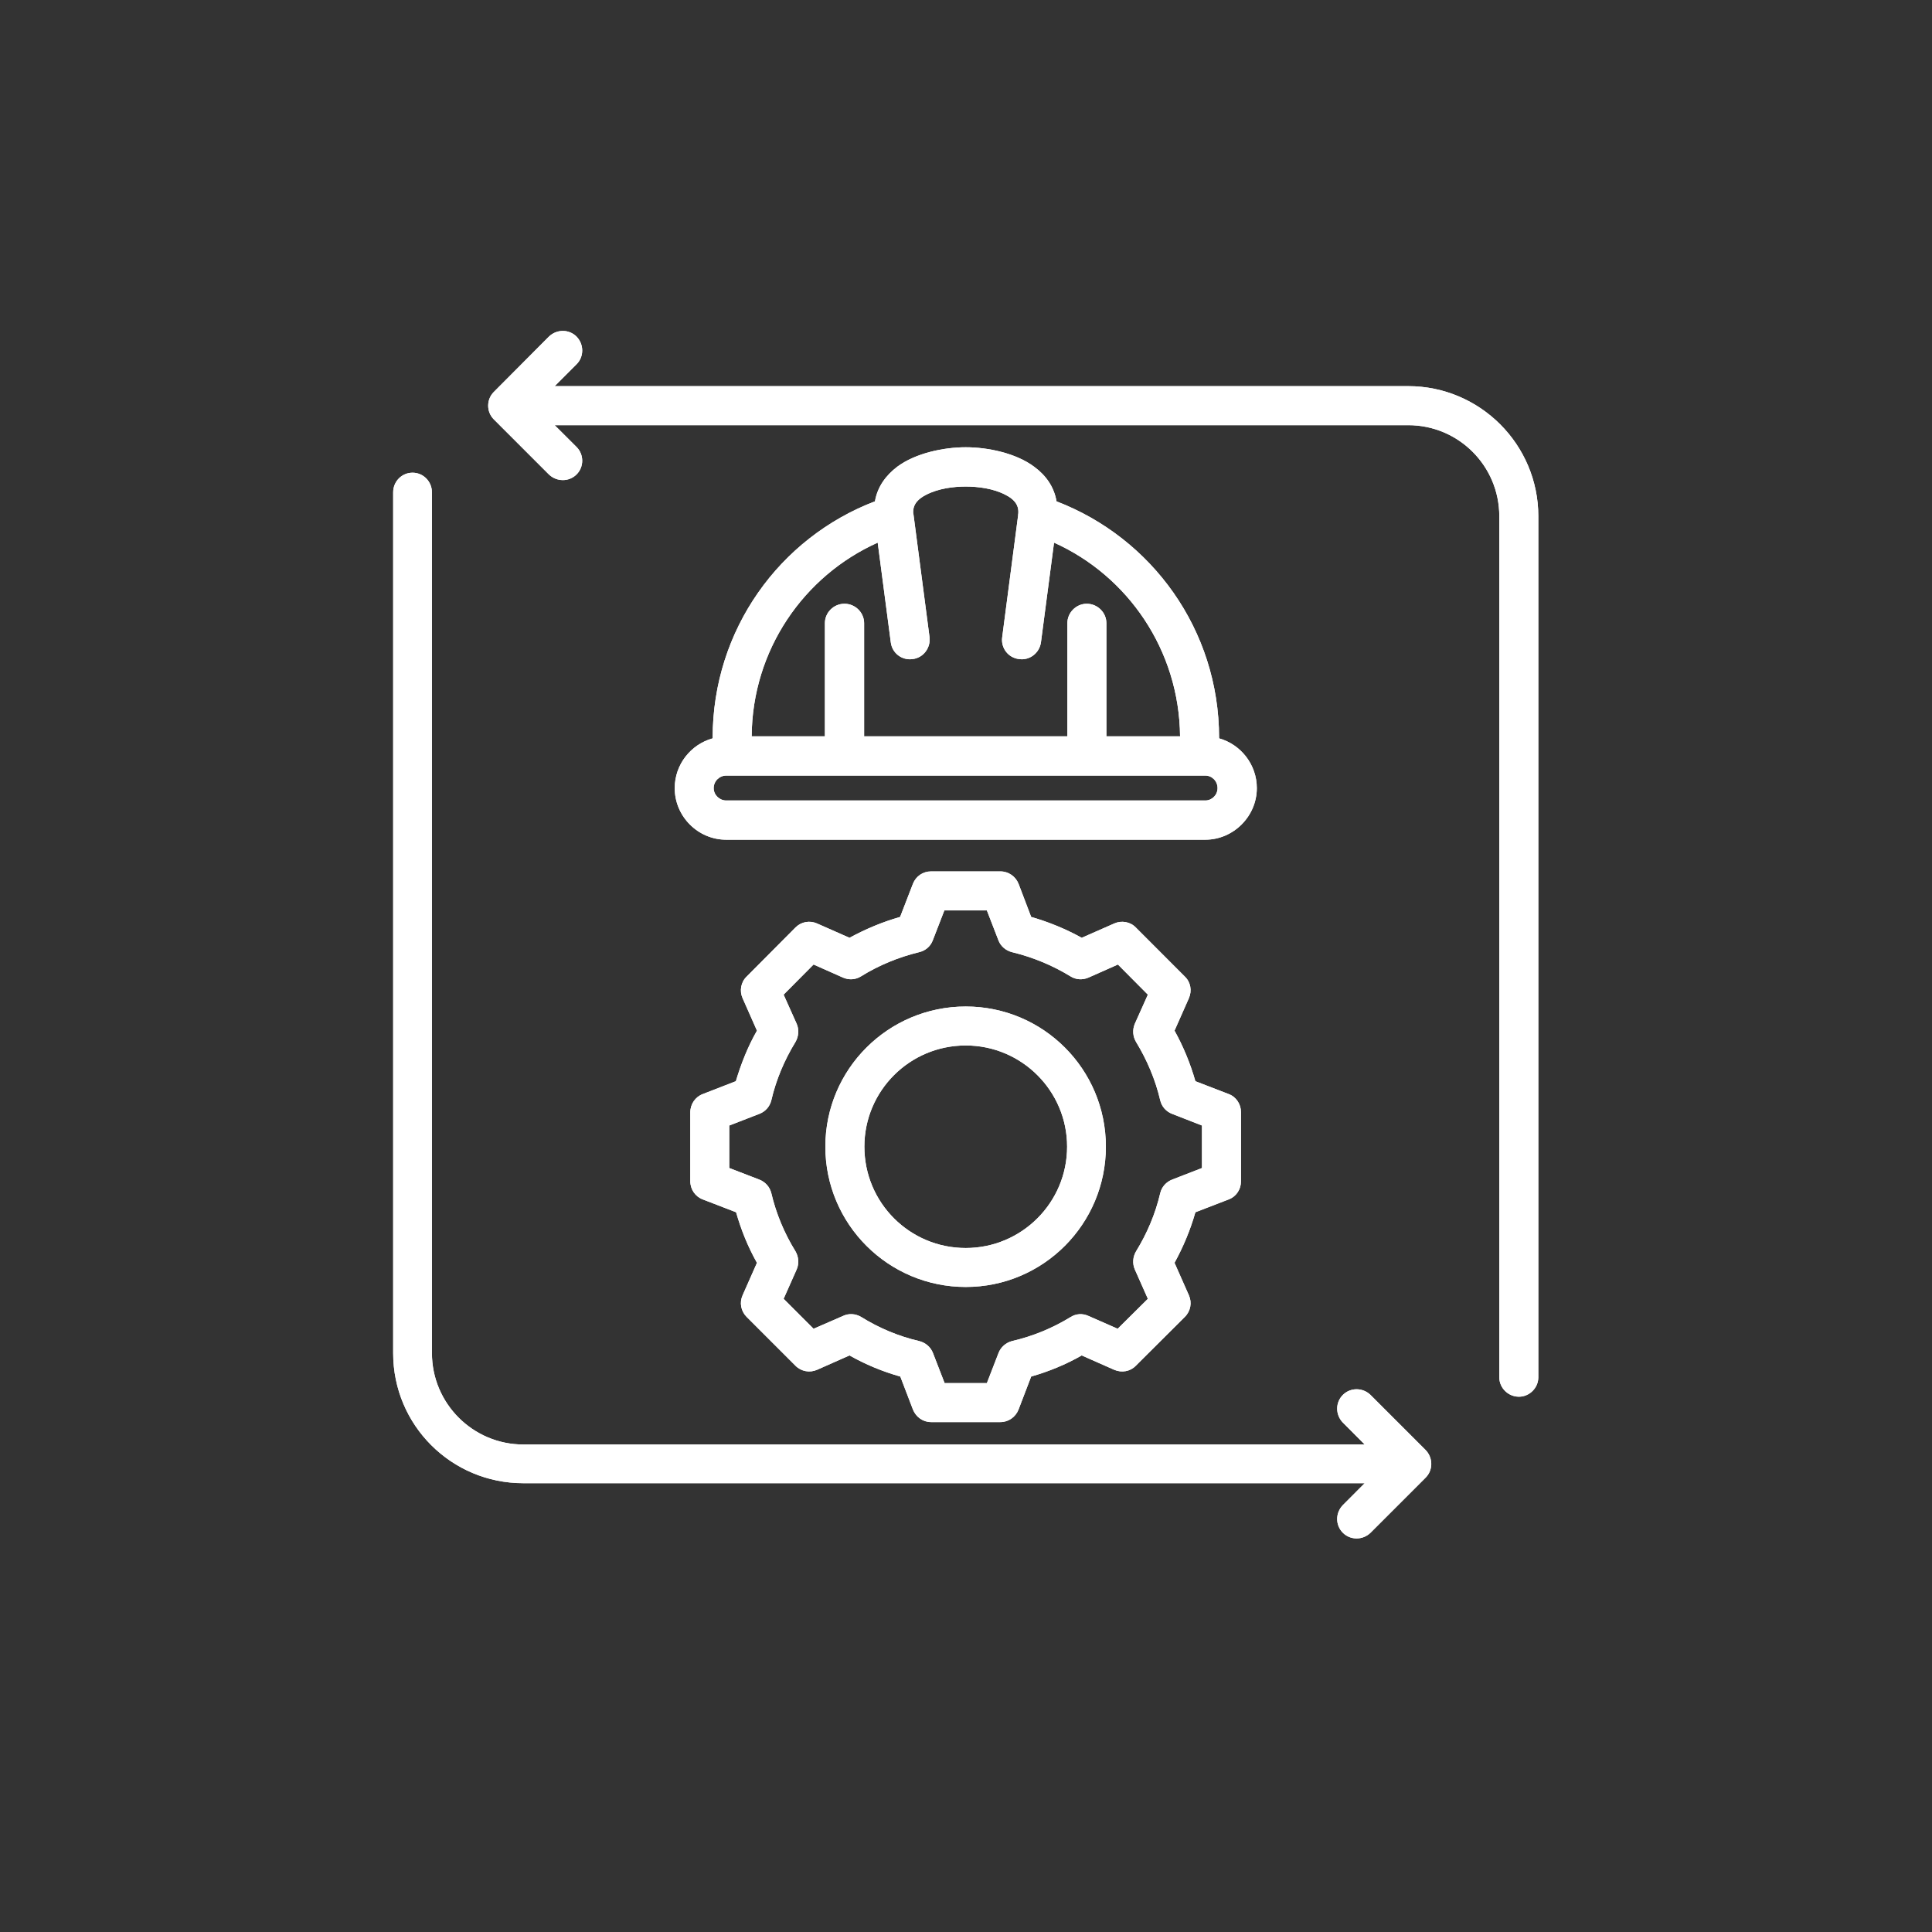 <svg xmlns="http://www.w3.org/2000/svg" xmlns:xlink="http://www.w3.org/1999/xlink" width="40" zoomAndPan="magnify" viewBox="0 0 30 30" height="40" preserveAspectRatio="xMidYMid meet" version="1.0"><rect x="0" y="0" width="30" height="30" fill="#333333" stroke="none"/><defs><clipPath id="f767c04bbf"><path d="M 6.105 5.09 L 24 5.09 L 24 23.961 L 6.105 23.961 Z M 6.105 5.09 " clip-rule="nonzero"/></clipPath></defs><g clip-path="url(#f767c04bbf)"><path fill="#ffffff" d="M 8.613 6.602 L 8.953 6.941 C 9.07 7.059 9.07 7.25 8.953 7.367 C 8.836 7.484 8.645 7.484 8.523 7.367 L 7.668 6.512 C 7.551 6.395 7.551 6.203 7.668 6.086 L 8.523 5.227 C 8.645 5.109 8.836 5.109 8.953 5.227 C 9.07 5.348 9.07 5.539 8.953 5.656 L 8.613 5.996 L 21.867 5.996 C 22.98 5.996 23.887 6.902 23.887 8.016 L 23.887 21.387 C 23.887 21.551 23.75 21.688 23.586 21.688 C 23.418 21.688 23.281 21.551 23.281 21.387 L 23.281 8.016 C 23.281 7.234 22.648 6.602 21.867 6.602 Z M 21.191 23.031 L 8.125 23.031 C 7.008 23.031 6.105 22.129 6.105 21.012 L 6.105 7.645 C 6.105 7.477 6.238 7.34 6.406 7.34 C 6.574 7.34 6.707 7.477 6.707 7.645 L 6.707 21.012 C 6.707 21.793 7.344 22.43 8.125 22.43 L 21.191 22.43 L 20.852 22.09 C 20.734 21.969 20.734 21.777 20.852 21.66 C 20.969 21.543 21.16 21.543 21.281 21.66 L 22.137 22.516 C 22.254 22.637 22.254 22.828 22.137 22.945 L 21.281 23.801 C 21.16 23.918 20.969 23.918 20.852 23.801 C 20.734 23.684 20.734 23.492 20.852 23.371 Z M 11.066 11.465 C 11.066 11.461 11.066 11.457 11.066 11.457 C 11.066 9.777 12.109 8.348 13.586 7.785 C 13.625 7.559 13.754 7.383 13.934 7.246 C 14.219 7.035 14.656 6.945 14.996 6.945 C 15.336 6.945 15.777 7.035 16.062 7.25 C 16.242 7.383 16.367 7.559 16.406 7.785 C 17.883 8.352 18.93 9.777 18.93 11.457 C 18.93 11.457 18.93 11.461 18.93 11.465 C 19.266 11.559 19.516 11.871 19.516 12.238 C 19.516 12.676 19.152 13.039 18.715 13.039 L 11.277 13.039 C 10.836 13.039 10.477 12.676 10.477 12.238 C 10.477 11.871 10.727 11.559 11.066 11.465 Z M 18.715 12.043 L 11.277 12.043 C 11.172 12.043 11.082 12.129 11.082 12.238 C 11.082 12.344 11.172 12.43 11.277 12.43 L 18.715 12.43 C 18.82 12.43 18.906 12.344 18.906 12.238 C 18.906 12.129 18.82 12.043 18.715 12.043 Z M 18.324 11.434 C 18.312 10.094 17.512 8.941 16.367 8.426 L 16.164 9.973 C 16.141 10.141 15.988 10.258 15.824 10.234 C 15.656 10.215 15.539 10.062 15.562 9.895 L 15.809 8.004 C 15.809 7.996 15.809 7.984 15.812 7.973 C 15.824 7.828 15.73 7.742 15.613 7.684 C 15.43 7.586 15.188 7.555 14.996 7.555 C 14.805 7.555 14.566 7.586 14.379 7.684 C 14.266 7.742 14.172 7.824 14.18 7.969 C 14.18 7.973 14.184 7.98 14.184 7.984 L 14.434 9.895 C 14.453 10.062 14.336 10.215 14.172 10.234 C 14.004 10.258 13.852 10.141 13.832 9.973 L 13.629 8.426 C 12.48 8.941 11.68 10.094 11.672 11.434 L 12.809 11.434 L 12.809 9.676 C 12.809 9.512 12.945 9.375 13.113 9.375 C 13.281 9.375 13.418 9.512 13.418 9.676 L 13.418 11.434 L 16.574 11.434 L 16.574 9.676 C 16.574 9.512 16.711 9.375 16.875 9.375 C 17.043 9.375 17.18 9.512 17.18 9.676 L 17.18 11.434 Z M 16.012 14.238 C 16.285 14.316 16.551 14.426 16.797 14.562 L 17.301 14.34 C 17.414 14.289 17.551 14.312 17.637 14.402 L 18.398 15.164 C 18.488 15.25 18.512 15.383 18.461 15.5 C 18.461 15.5 18.238 16.004 18.238 16.004 C 18.375 16.25 18.484 16.516 18.562 16.789 L 19.078 16.988 C 19.195 17.031 19.27 17.145 19.27 17.27 L 19.27 18.344 C 19.27 18.469 19.195 18.582 19.078 18.625 C 19.078 18.625 18.562 18.824 18.562 18.824 C 18.484 19.098 18.375 19.359 18.238 19.609 L 18.461 20.113 C 18.512 20.227 18.488 20.359 18.398 20.449 L 17.637 21.207 C 17.551 21.297 17.418 21.32 17.301 21.27 C 17.301 21.27 16.797 21.047 16.797 21.047 C 16.551 21.188 16.285 21.297 16.012 21.375 L 15.816 21.887 C 15.77 22.004 15.66 22.082 15.535 22.082 L 14.457 22.082 C 14.332 22.082 14.223 22.004 14.176 21.887 C 14.176 21.887 13.98 21.375 13.98 21.375 C 13.703 21.297 13.441 21.188 13.191 21.047 L 12.688 21.27 C 12.574 21.32 12.441 21.297 12.352 21.207 L 11.594 20.449 C 11.504 20.359 11.48 20.227 11.531 20.113 C 11.531 20.113 11.754 19.609 11.754 19.609 C 11.613 19.359 11.508 19.098 11.43 18.824 L 10.914 18.625 C 10.797 18.582 10.719 18.469 10.719 18.344 L 10.719 17.27 C 10.719 17.145 10.797 17.031 10.914 16.988 C 10.914 16.988 11.426 16.789 11.426 16.789 C 11.508 16.516 11.613 16.25 11.754 16.004 L 11.531 15.5 C 11.48 15.387 11.504 15.25 11.594 15.164 L 12.352 14.402 C 12.441 14.312 12.574 14.289 12.688 14.34 C 12.688 14.34 13.191 14.562 13.191 14.562 C 13.441 14.426 13.703 14.316 13.977 14.238 L 14.176 13.723 C 14.223 13.605 14.332 13.531 14.457 13.531 L 15.535 13.531 C 15.66 13.531 15.77 13.609 15.816 13.723 Z M 15.504 14.602 L 15.324 14.137 L 14.664 14.137 L 14.484 14.602 C 14.449 14.695 14.371 14.762 14.273 14.785 C 13.953 14.863 13.648 14.988 13.371 15.16 C 13.285 15.215 13.18 15.219 13.09 15.18 C 13.09 15.18 12.633 14.977 12.633 14.977 L 12.168 15.445 L 12.371 15.898 C 12.41 15.988 12.402 16.094 12.352 16.18 C 12.18 16.461 12.051 16.766 11.977 17.086 C 11.953 17.184 11.883 17.262 11.789 17.297 L 11.324 17.477 C 11.324 17.477 11.324 18.137 11.324 18.137 L 11.789 18.316 C 11.883 18.352 11.953 18.43 11.977 18.527 C 12.051 18.844 12.18 19.152 12.352 19.43 C 12.402 19.516 12.41 19.621 12.371 19.711 L 12.168 20.168 L 12.633 20.633 L 13.09 20.434 C 13.18 20.391 13.285 20.398 13.371 20.449 C 13.648 20.621 13.953 20.75 14.273 20.824 C 14.371 20.848 14.453 20.918 14.488 21.012 L 14.668 21.477 C 14.668 21.477 15.324 21.477 15.324 21.477 L 15.504 21.012 C 15.539 20.918 15.621 20.848 15.715 20.824 C 16.035 20.75 16.34 20.625 16.621 20.453 C 16.707 20.398 16.809 20.391 16.902 20.434 L 17.355 20.633 L 17.824 20.168 L 17.621 19.711 C 17.582 19.621 17.59 19.516 17.641 19.43 C 17.812 19.152 17.941 18.848 18.016 18.527 C 18.039 18.43 18.109 18.352 18.203 18.316 L 18.664 18.137 C 18.664 18.137 18.664 17.477 18.664 17.477 L 18.203 17.297 C 18.109 17.262 18.039 17.184 18.016 17.086 C 17.941 16.766 17.812 16.461 17.641 16.18 C 17.59 16.094 17.582 15.992 17.621 15.898 C 17.621 15.898 17.824 15.445 17.824 15.445 L 17.359 14.977 L 16.902 15.18 C 16.812 15.219 16.707 15.215 16.621 15.16 C 16.34 14.988 16.035 14.863 15.715 14.785 C 15.621 14.762 15.539 14.695 15.504 14.602 Z M 14.996 15.629 C 16.199 15.629 17.172 16.602 17.172 17.805 C 17.172 19.008 16.199 19.984 14.996 19.984 C 13.793 19.984 12.816 19.008 12.816 17.805 C 12.816 16.602 13.793 15.629 14.996 15.629 Z M 14.996 16.234 C 14.125 16.234 13.422 16.938 13.422 17.805 C 13.422 18.676 14.125 19.379 14.996 19.379 C 15.863 19.379 16.57 18.676 16.57 17.805 C 16.57 16.938 15.863 16.234 14.996 16.234 Z M 14.996 16.234 " fill-opacity="1" fill-rule="evenodd"/><path fill="#ffffff" d="M 8.613 6.602 L 8.953 6.941 C 9.07 7.059 9.07 7.25 8.953 7.367 C 8.836 7.484 8.645 7.484 8.523 7.367 L 7.668 6.512 C 7.551 6.395 7.551 6.203 7.668 6.086 L 8.523 5.227 C 8.645 5.109 8.836 5.109 8.953 5.227 C 9.07 5.348 9.07 5.539 8.953 5.656 L 8.613 5.996 L 21.867 5.996 C 22.98 5.996 23.887 6.902 23.887 8.016 L 23.887 21.387 C 23.887 21.551 23.75 21.688 23.586 21.688 C 23.418 21.688 23.281 21.551 23.281 21.387 L 23.281 8.016 C 23.281 7.234 22.648 6.602 21.867 6.602 Z M 21.191 23.031 L 8.125 23.031 C 7.008 23.031 6.105 22.129 6.105 21.012 L 6.105 7.645 C 6.105 7.477 6.238 7.34 6.406 7.34 C 6.574 7.34 6.707 7.477 6.707 7.645 L 6.707 21.012 C 6.707 21.793 7.344 22.43 8.125 22.43 L 21.191 22.43 L 20.852 22.09 C 20.734 21.969 20.734 21.777 20.852 21.66 C 20.969 21.543 21.16 21.543 21.281 21.66 L 22.137 22.516 C 22.254 22.637 22.254 22.828 22.137 22.945 L 21.281 23.801 C 21.16 23.918 20.969 23.918 20.852 23.801 C 20.734 23.684 20.734 23.492 20.852 23.371 Z M 11.066 11.465 C 11.066 11.461 11.066 11.457 11.066 11.457 C 11.066 9.777 12.109 8.348 13.586 7.785 C 13.625 7.559 13.754 7.383 13.934 7.246 C 14.219 7.035 14.656 6.945 14.996 6.945 C 15.336 6.945 15.777 7.035 16.062 7.25 C 16.242 7.383 16.367 7.559 16.406 7.785 C 17.883 8.352 18.93 9.777 18.93 11.457 C 18.93 11.457 18.93 11.461 18.93 11.465 C 19.266 11.559 19.516 11.871 19.516 12.238 C 19.516 12.676 19.152 13.039 18.715 13.039 L 11.277 13.039 C 10.836 13.039 10.477 12.676 10.477 12.238 C 10.477 11.871 10.727 11.559 11.066 11.465 Z M 18.715 12.043 L 11.277 12.043 C 11.172 12.043 11.082 12.129 11.082 12.238 C 11.082 12.344 11.172 12.43 11.277 12.43 L 18.715 12.43 C 18.82 12.43 18.906 12.344 18.906 12.238 C 18.906 12.129 18.82 12.043 18.715 12.043 Z M 18.324 11.434 C 18.312 10.094 17.512 8.941 16.367 8.426 L 16.164 9.973 C 16.141 10.141 15.988 10.258 15.824 10.234 C 15.656 10.215 15.539 10.062 15.562 9.895 L 15.809 8.004 C 15.809 7.996 15.809 7.984 15.812 7.973 C 15.824 7.828 15.73 7.742 15.613 7.684 C 15.43 7.586 15.188 7.555 14.996 7.555 C 14.805 7.555 14.566 7.586 14.379 7.684 C 14.266 7.742 14.172 7.824 14.18 7.969 C 14.18 7.973 14.184 7.98 14.184 7.984 L 14.434 9.895 C 14.453 10.062 14.336 10.215 14.172 10.234 C 14.004 10.258 13.852 10.141 13.832 9.973 L 13.629 8.426 C 12.48 8.941 11.68 10.094 11.672 11.434 L 12.809 11.434 L 12.809 9.676 C 12.809 9.512 12.945 9.375 13.113 9.375 C 13.281 9.375 13.418 9.512 13.418 9.676 L 13.418 11.434 L 16.574 11.434 L 16.574 9.676 C 16.574 9.512 16.711 9.375 16.875 9.375 C 17.043 9.375 17.18 9.512 17.18 9.676 L 17.18 11.434 Z M 16.012 14.238 C 16.285 14.316 16.551 14.426 16.797 14.562 L 17.301 14.34 C 17.414 14.289 17.551 14.312 17.637 14.402 L 18.398 15.164 C 18.488 15.25 18.512 15.383 18.461 15.5 C 18.461 15.5 18.238 16.004 18.238 16.004 C 18.375 16.25 18.484 16.516 18.562 16.789 L 19.078 16.988 C 19.195 17.031 19.27 17.145 19.27 17.27 L 19.27 18.344 C 19.27 18.469 19.195 18.582 19.078 18.625 C 19.078 18.625 18.562 18.824 18.562 18.824 C 18.484 19.098 18.375 19.359 18.238 19.609 L 18.461 20.113 C 18.512 20.227 18.488 20.359 18.398 20.449 L 17.637 21.207 C 17.551 21.297 17.418 21.32 17.301 21.27 C 17.301 21.27 16.797 21.047 16.797 21.047 C 16.551 21.188 16.285 21.297 16.012 21.375 L 15.816 21.887 C 15.77 22.004 15.66 22.082 15.535 22.082 L 14.457 22.082 C 14.332 22.082 14.223 22.004 14.176 21.887 C 14.176 21.887 13.98 21.375 13.98 21.375 C 13.703 21.297 13.441 21.188 13.191 21.047 L 12.688 21.27 C 12.574 21.32 12.441 21.297 12.352 21.207 L 11.594 20.449 C 11.504 20.359 11.48 20.227 11.531 20.113 C 11.531 20.113 11.754 19.609 11.754 19.609 C 11.613 19.359 11.508 19.098 11.43 18.824 L 10.914 18.625 C 10.797 18.582 10.719 18.469 10.719 18.344 L 10.719 17.27 C 10.719 17.145 10.797 17.031 10.914 16.988 C 10.914 16.988 11.426 16.789 11.426 16.789 C 11.508 16.516 11.613 16.25 11.754 16.004 L 11.531 15.5 C 11.48 15.387 11.504 15.25 11.594 15.164 L 12.352 14.402 C 12.441 14.312 12.574 14.289 12.688 14.34 C 12.688 14.34 13.191 14.562 13.191 14.562 C 13.441 14.426 13.703 14.316 13.977 14.238 L 14.176 13.723 C 14.223 13.605 14.332 13.531 14.457 13.531 L 15.535 13.531 C 15.66 13.531 15.77 13.609 15.816 13.723 Z M 15.504 14.602 L 15.324 14.137 L 14.664 14.137 L 14.484 14.602 C 14.449 14.695 14.371 14.762 14.273 14.785 C 13.953 14.863 13.648 14.988 13.371 15.16 C 13.285 15.215 13.18 15.219 13.09 15.18 C 13.09 15.18 12.633 14.977 12.633 14.977 L 12.168 15.445 L 12.371 15.898 C 12.41 15.988 12.402 16.094 12.352 16.18 C 12.18 16.461 12.051 16.766 11.977 17.086 C 11.953 17.184 11.883 17.262 11.789 17.297 L 11.324 17.477 C 11.324 17.477 11.324 18.137 11.324 18.137 L 11.789 18.316 C 11.883 18.352 11.953 18.43 11.977 18.527 C 12.051 18.844 12.18 19.152 12.352 19.43 C 12.402 19.516 12.41 19.621 12.371 19.711 L 12.168 20.168 L 12.633 20.633 L 13.09 20.434 C 13.18 20.391 13.285 20.398 13.371 20.449 C 13.648 20.621 13.953 20.75 14.273 20.824 C 14.371 20.848 14.453 20.918 14.488 21.012 L 14.668 21.477 C 14.668 21.477 15.324 21.477 15.324 21.477 L 15.504 21.012 C 15.539 20.918 15.621 20.848 15.715 20.824 C 16.035 20.75 16.34 20.625 16.621 20.453 C 16.707 20.398 16.809 20.391 16.902 20.434 L 17.355 20.633 L 17.824 20.168 L 17.621 19.711 C 17.582 19.621 17.59 19.516 17.641 19.43 C 17.812 19.152 17.941 18.848 18.016 18.527 C 18.039 18.43 18.109 18.352 18.203 18.316 L 18.664 18.137 C 18.664 18.137 18.664 17.477 18.664 17.477 L 18.203 17.297 C 18.109 17.262 18.039 17.184 18.016 17.086 C 17.941 16.766 17.812 16.461 17.641 16.18 C 17.59 16.094 17.582 15.992 17.621 15.898 C 17.621 15.898 17.824 15.445 17.824 15.445 L 17.359 14.977 L 16.902 15.18 C 16.812 15.219 16.707 15.215 16.621 15.16 C 16.34 14.988 16.035 14.863 15.715 14.785 C 15.621 14.762 15.539 14.695 15.504 14.602 Z M 14.996 15.629 C 16.199 15.629 17.172 16.602 17.172 17.805 C 17.172 19.008 16.199 19.984 14.996 19.984 C 13.793 19.984 12.816 19.008 12.816 17.805 C 12.816 16.602 13.793 15.629 14.996 15.629 Z M 14.996 16.234 C 14.125 16.234 13.422 16.938 13.422 17.805 C 13.422 18.676 14.125 19.379 14.996 19.379 C 15.863 19.379 16.57 18.676 16.57 17.805 C 16.57 16.938 15.863 16.234 14.996 16.234 Z M 14.996 16.234 " fill-opacity="1" fill-rule="evenodd"/></g></svg>